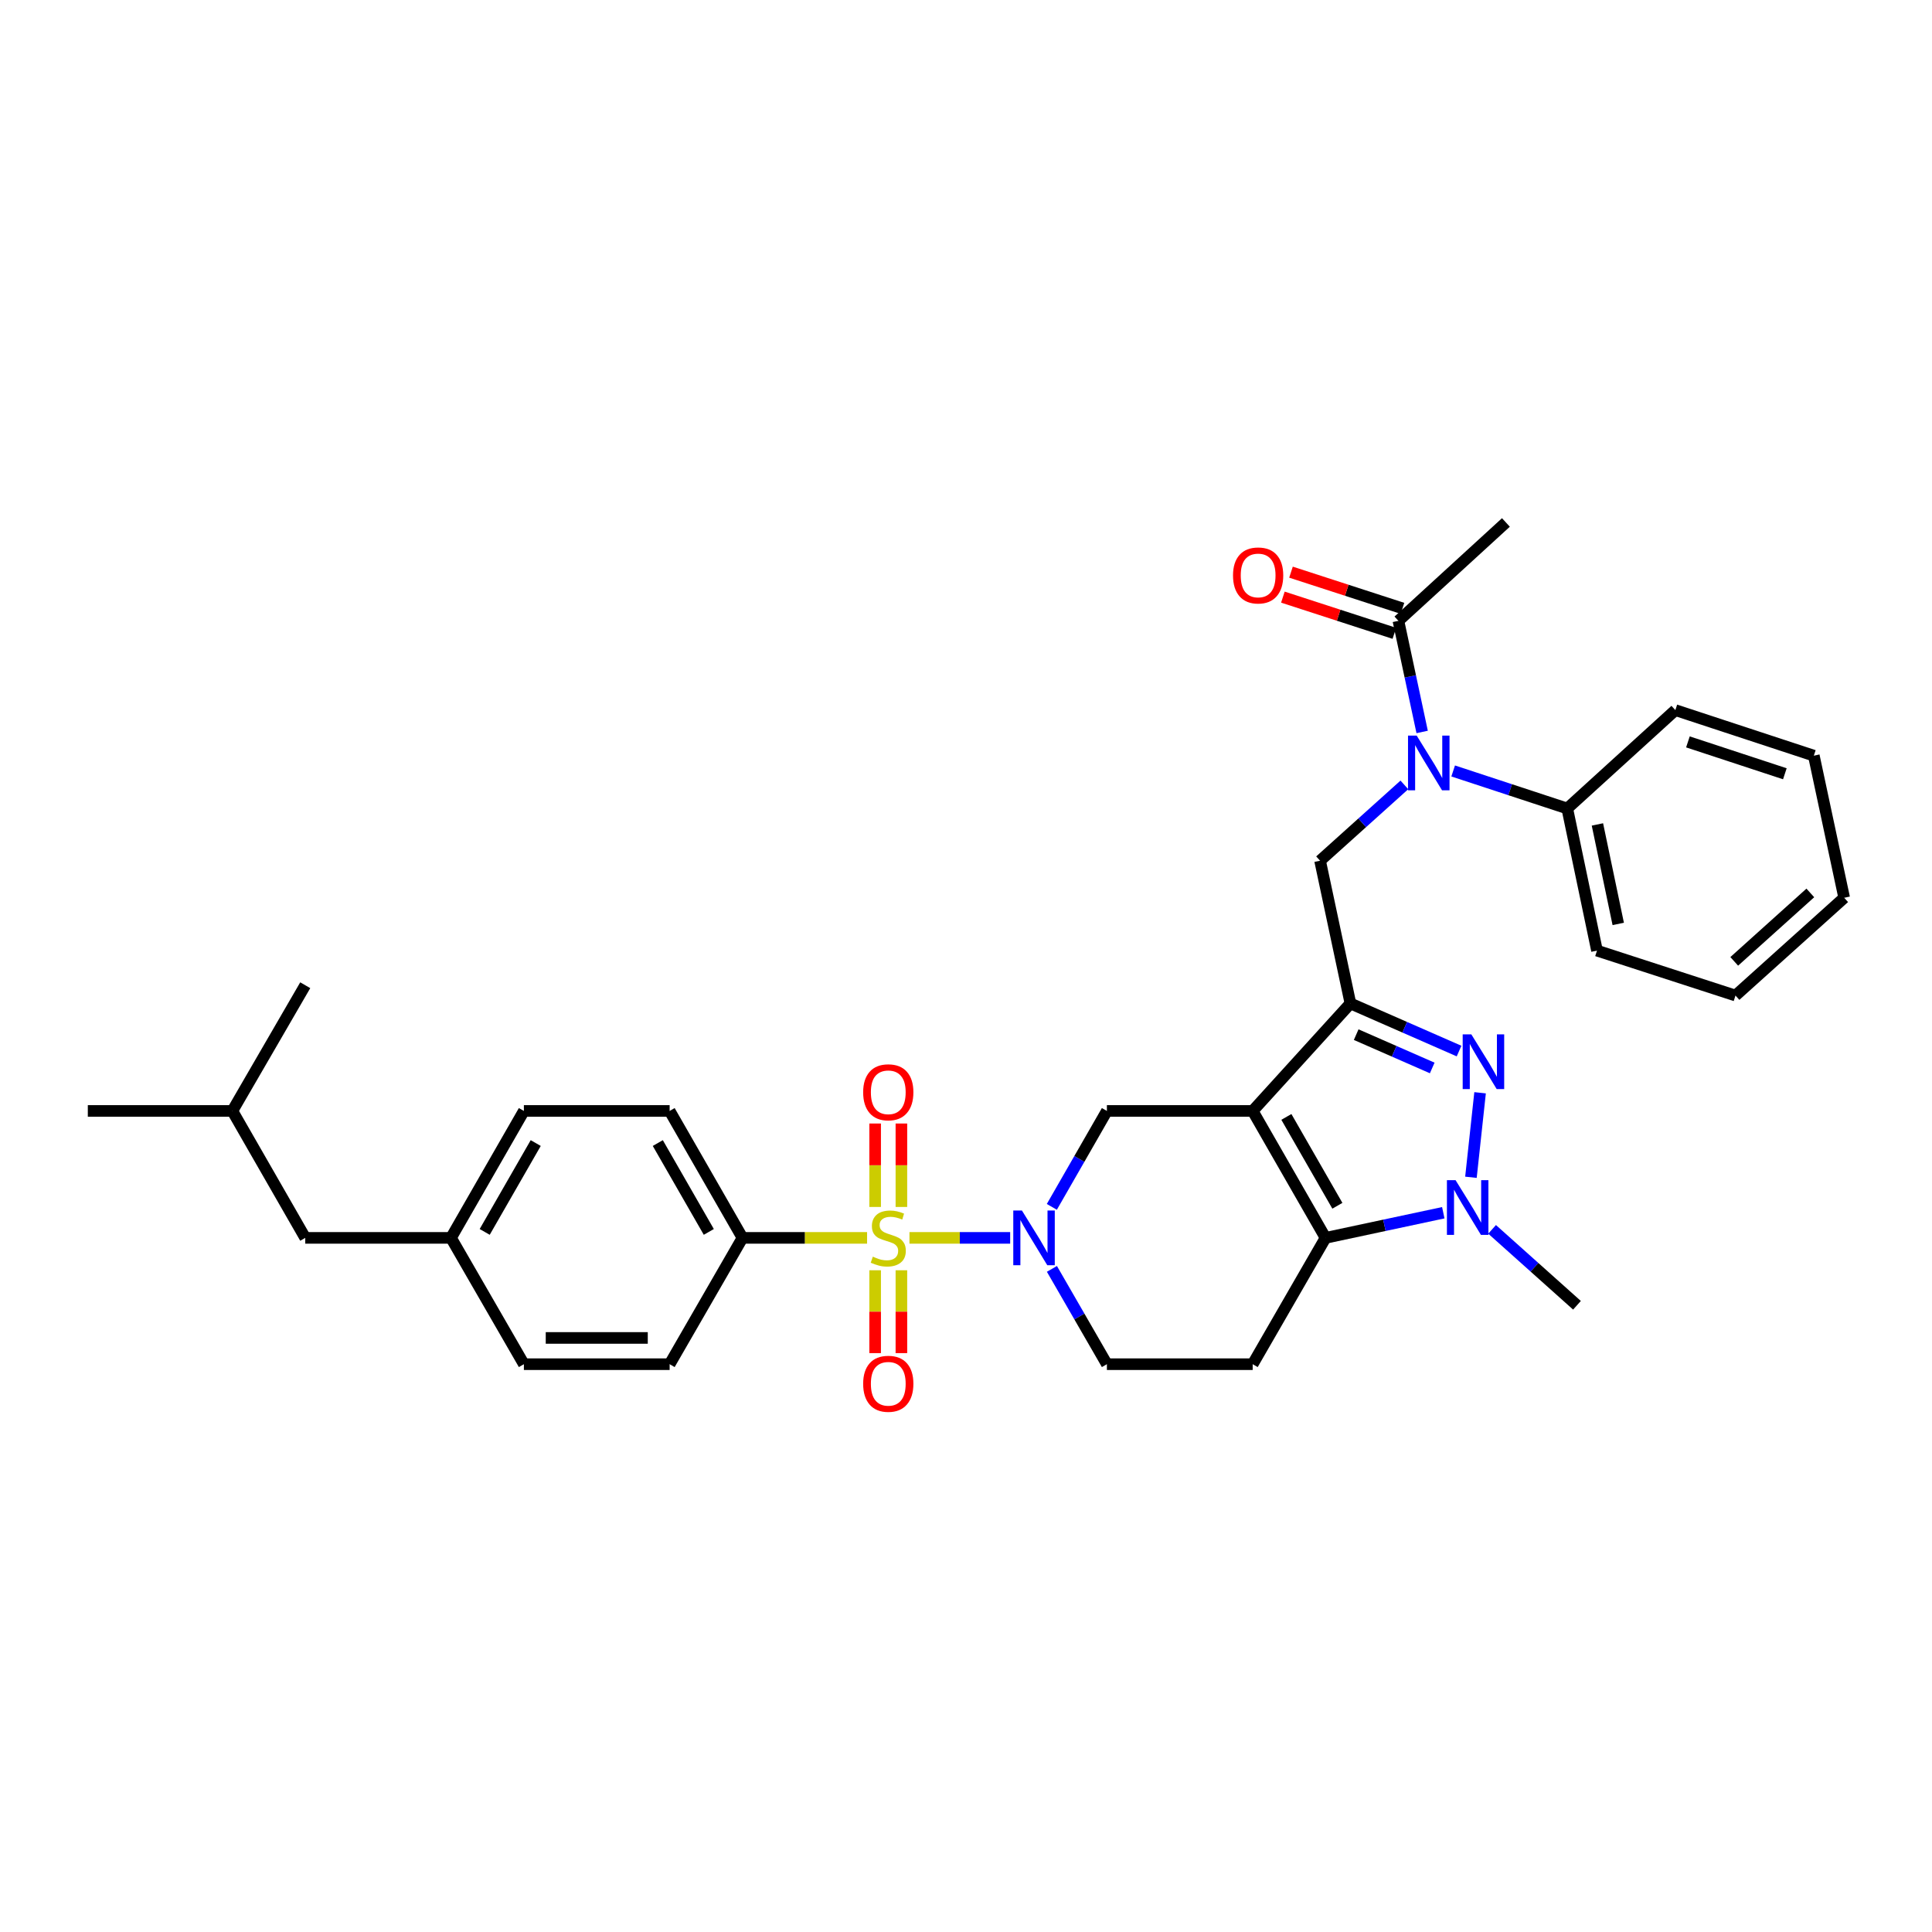 <?xml version='1.0' encoding='iso-8859-1'?>
<svg version='1.1' baseProfile='full'
              xmlns='http://www.w3.org/2000/svg'
                      xmlns:rdkit='http://www.rdkit.org/xml'
                      xmlns:xlink='http://www.w3.org/1999/xlink'
                  xml:space='preserve'
width='1000px' height='1000px' viewBox='0 0 1000 1000'>
<!-- END OF HEADER -->
<rect style='opacity:1.0;fill:#FFFFFF;stroke:none' width='1000' height='1000' x='0' y='0'> </rect>
<path class='bond-1' d='M 648.385,575.021 L 698.981,519.382' style='fill:none;fill-rule:evenodd;stroke:#000000;stroke-width:6px;stroke-linecap:butt;stroke-linejoin:miter;stroke-opacity:1' />
<path class='bond-3' d='M 648.385,575.021 L 686.094,640.724' style='fill:none;fill-rule:evenodd;stroke:#000000;stroke-width:6px;stroke-linecap:butt;stroke-linejoin:miter;stroke-opacity:1' />
<path class='bond-3' d='M 665.827,578.112 L 692.224,624.105' style='fill:none;fill-rule:evenodd;stroke:#000000;stroke-width:6px;stroke-linecap:butt;stroke-linejoin:miter;stroke-opacity:1' />
<path class='bond-6' d='M 648.385,575.021 L 572.928,575.021' style='fill:none;fill-rule:evenodd;stroke:#000000;stroke-width:6px;stroke-linecap:butt;stroke-linejoin:miter;stroke-opacity:1' />
<path class='bond-0' d='M 470.735,640.724 L 496.797,640.724' style='fill:none;fill-rule:evenodd;stroke:#CCCC00;stroke-width:6px;stroke-linecap:butt;stroke-linejoin:miter;stroke-opacity:1' />
<path class='bond-0' d='M 496.797,640.724 L 522.859,640.724' style='fill:none;fill-rule:evenodd;stroke:#0000FF;stroke-width:6px;stroke-linecap:butt;stroke-linejoin:miter;stroke-opacity:1' />
<path class='bond-11' d='M 448.803,640.724 L 416.561,640.724' style='fill:none;fill-rule:evenodd;stroke:#CCCC00;stroke-width:6px;stroke-linecap:butt;stroke-linejoin:miter;stroke-opacity:1' />
<path class='bond-11' d='M 416.561,640.724 L 384.32,640.724' style='fill:none;fill-rule:evenodd;stroke:#000000;stroke-width:6px;stroke-linecap:butt;stroke-linejoin:miter;stroke-opacity:1' />
<path class='bond-12' d='M 452.974,657.49 L 452.974,678.931' style='fill:none;fill-rule:evenodd;stroke:#CCCC00;stroke-width:6px;stroke-linecap:butt;stroke-linejoin:miter;stroke-opacity:1' />
<path class='bond-12' d='M 452.974,678.931 L 452.974,700.372' style='fill:none;fill-rule:evenodd;stroke:#FF0000;stroke-width:6px;stroke-linecap:butt;stroke-linejoin:miter;stroke-opacity:1' />
<path class='bond-12' d='M 466.563,657.49 L 466.563,678.931' style='fill:none;fill-rule:evenodd;stroke:#CCCC00;stroke-width:6px;stroke-linecap:butt;stroke-linejoin:miter;stroke-opacity:1' />
<path class='bond-12' d='M 466.563,678.931 L 466.563,700.372' style='fill:none;fill-rule:evenodd;stroke:#FF0000;stroke-width:6px;stroke-linecap:butt;stroke-linejoin:miter;stroke-opacity:1' />
<path class='bond-13' d='M 466.563,624.718 L 466.563,603.123' style='fill:none;fill-rule:evenodd;stroke:#CCCC00;stroke-width:6px;stroke-linecap:butt;stroke-linejoin:miter;stroke-opacity:1' />
<path class='bond-13' d='M 466.563,603.123 L 466.563,581.528' style='fill:none;fill-rule:evenodd;stroke:#FF0000;stroke-width:6px;stroke-linecap:butt;stroke-linejoin:miter;stroke-opacity:1' />
<path class='bond-13' d='M 452.974,624.718 L 452.974,603.123' style='fill:none;fill-rule:evenodd;stroke:#CCCC00;stroke-width:6px;stroke-linecap:butt;stroke-linejoin:miter;stroke-opacity:1' />
<path class='bond-13' d='M 452.974,603.123 L 452.974,581.528' style='fill:none;fill-rule:evenodd;stroke:#FF0000;stroke-width:6px;stroke-linecap:butt;stroke-linejoin:miter;stroke-opacity:1' />
<path class='bond-2' d='M 698.981,519.382 L 727.093,531.704' style='fill:none;fill-rule:evenodd;stroke:#000000;stroke-width:6px;stroke-linecap:butt;stroke-linejoin:miter;stroke-opacity:1' />
<path class='bond-2' d='M 727.093,531.704 L 755.205,544.026' style='fill:none;fill-rule:evenodd;stroke:#0000FF;stroke-width:6px;stroke-linecap:butt;stroke-linejoin:miter;stroke-opacity:1' />
<path class='bond-2' d='M 701.96,535.524 L 721.638,544.15' style='fill:none;fill-rule:evenodd;stroke:#000000;stroke-width:6px;stroke-linecap:butt;stroke-linejoin:miter;stroke-opacity:1' />
<path class='bond-2' d='M 721.638,544.15 L 741.317,552.775' style='fill:none;fill-rule:evenodd;stroke:#0000FF;stroke-width:6px;stroke-linecap:butt;stroke-linejoin:miter;stroke-opacity:1' />
<path class='bond-7' d='M 698.981,519.382 L 683.271,445.503' style='fill:none;fill-rule:evenodd;stroke:#000000;stroke-width:6px;stroke-linecap:butt;stroke-linejoin:miter;stroke-opacity:1' />
<path class='bond-33' d='M 766.088,565.614 L 761.357,609.36' style='fill:none;fill-rule:evenodd;stroke:#0000FF;stroke-width:6px;stroke-linecap:butt;stroke-linejoin:miter;stroke-opacity:1' />
<path class='bond-5' d='M 686.094,640.724 L 716.569,634.217' style='fill:none;fill-rule:evenodd;stroke:#000000;stroke-width:6px;stroke-linecap:butt;stroke-linejoin:miter;stroke-opacity:1' />
<path class='bond-5' d='M 716.569,634.217 L 747.043,627.709' style='fill:none;fill-rule:evenodd;stroke:#0000FF;stroke-width:6px;stroke-linecap:butt;stroke-linejoin:miter;stroke-opacity:1' />
<path class='bond-9' d='M 686.094,640.724 L 648.385,706.103' style='fill:none;fill-rule:evenodd;stroke:#000000;stroke-width:6px;stroke-linecap:butt;stroke-linejoin:miter;stroke-opacity:1' />
<path class='bond-4' d='M 544.427,624.67 L 558.677,599.846' style='fill:none;fill-rule:evenodd;stroke:#0000FF;stroke-width:6px;stroke-linecap:butt;stroke-linejoin:miter;stroke-opacity:1' />
<path class='bond-4' d='M 558.677,599.846 L 572.928,575.021' style='fill:none;fill-rule:evenodd;stroke:#000000;stroke-width:6px;stroke-linecap:butt;stroke-linejoin:miter;stroke-opacity:1' />
<path class='bond-14' d='M 544.468,656.771 L 558.698,681.437' style='fill:none;fill-rule:evenodd;stroke:#0000FF;stroke-width:6px;stroke-linecap:butt;stroke-linejoin:miter;stroke-opacity:1' />
<path class='bond-14' d='M 558.698,681.437 L 572.928,706.103' style='fill:none;fill-rule:evenodd;stroke:#000000;stroke-width:6px;stroke-linecap:butt;stroke-linejoin:miter;stroke-opacity:1' />
<path class='bond-19' d='M 772.301,636.316 L 794.27,655.963' style='fill:none;fill-rule:evenodd;stroke:#0000FF;stroke-width:6px;stroke-linecap:butt;stroke-linejoin:miter;stroke-opacity:1' />
<path class='bond-19' d='M 794.27,655.963 L 816.239,675.61' style='fill:none;fill-rule:evenodd;stroke:#000000;stroke-width:6px;stroke-linecap:butt;stroke-linejoin:miter;stroke-opacity:1' />
<path class='bond-8' d='M 683.271,445.503 L 705.084,425.882' style='fill:none;fill-rule:evenodd;stroke:#000000;stroke-width:6px;stroke-linecap:butt;stroke-linejoin:miter;stroke-opacity:1' />
<path class='bond-8' d='M 705.084,425.882 L 726.898,406.261' style='fill:none;fill-rule:evenodd;stroke:#0000FF;stroke-width:6px;stroke-linecap:butt;stroke-linejoin:miter;stroke-opacity:1' />
<path class='bond-10' d='M 736.103,378.858 L 729.961,350.101' style='fill:none;fill-rule:evenodd;stroke:#0000FF;stroke-width:6px;stroke-linecap:butt;stroke-linejoin:miter;stroke-opacity:1' />
<path class='bond-10' d='M 729.961,350.101 L 723.819,321.344' style='fill:none;fill-rule:evenodd;stroke:#000000;stroke-width:6px;stroke-linecap:butt;stroke-linejoin:miter;stroke-opacity:1' />
<path class='bond-15' d='M 752.156,399.052 L 781.684,408.764' style='fill:none;fill-rule:evenodd;stroke:#0000FF;stroke-width:6px;stroke-linecap:butt;stroke-linejoin:miter;stroke-opacity:1' />
<path class='bond-15' d='M 781.684,408.764 L 811.211,418.476' style='fill:none;fill-rule:evenodd;stroke:#000000;stroke-width:6px;stroke-linecap:butt;stroke-linejoin:miter;stroke-opacity:1' />
<path class='bond-34' d='M 648.385,706.103 L 572.928,706.103' style='fill:none;fill-rule:evenodd;stroke:#000000;stroke-width:6px;stroke-linecap:butt;stroke-linejoin:miter;stroke-opacity:1' />
<path class='bond-16' d='M 725.917,314.882 L 697.066,305.514' style='fill:none;fill-rule:evenodd;stroke:#000000;stroke-width:6px;stroke-linecap:butt;stroke-linejoin:miter;stroke-opacity:1' />
<path class='bond-16' d='M 697.066,305.514 L 668.215,296.146' style='fill:none;fill-rule:evenodd;stroke:#FF0000;stroke-width:6px;stroke-linecap:butt;stroke-linejoin:miter;stroke-opacity:1' />
<path class='bond-16' d='M 721.72,327.807 L 692.869,318.439' style='fill:none;fill-rule:evenodd;stroke:#000000;stroke-width:6px;stroke-linecap:butt;stroke-linejoin:miter;stroke-opacity:1' />
<path class='bond-16' d='M 692.869,318.439 L 664.018,309.071' style='fill:none;fill-rule:evenodd;stroke:#FF0000;stroke-width:6px;stroke-linecap:butt;stroke-linejoin:miter;stroke-opacity:1' />
<path class='bond-24' d='M 723.819,321.344 L 779.458,270.423' style='fill:none;fill-rule:evenodd;stroke:#000000;stroke-width:6px;stroke-linecap:butt;stroke-linejoin:miter;stroke-opacity:1' />
<path class='bond-17' d='M 384.32,640.724 L 346.603,575.021' style='fill:none;fill-rule:evenodd;stroke:#000000;stroke-width:6px;stroke-linecap:butt;stroke-linejoin:miter;stroke-opacity:1' />
<path class='bond-17' d='M 366.877,637.634 L 340.475,591.642' style='fill:none;fill-rule:evenodd;stroke:#000000;stroke-width:6px;stroke-linecap:butt;stroke-linejoin:miter;stroke-opacity:1' />
<path class='bond-18' d='M 384.32,640.724 L 346.603,706.103' style='fill:none;fill-rule:evenodd;stroke:#000000;stroke-width:6px;stroke-linecap:butt;stroke-linejoin:miter;stroke-opacity:1' />
<path class='bond-26' d='M 811.211,418.476 L 826.605,492.038' style='fill:none;fill-rule:evenodd;stroke:#000000;stroke-width:6px;stroke-linecap:butt;stroke-linejoin:miter;stroke-opacity:1' />
<path class='bond-26' d='M 826.821,426.727 L 837.597,478.22' style='fill:none;fill-rule:evenodd;stroke:#000000;stroke-width:6px;stroke-linecap:butt;stroke-linejoin:miter;stroke-opacity:1' />
<path class='bond-27' d='M 811.211,418.476 L 867.16,367.555' style='fill:none;fill-rule:evenodd;stroke:#000000;stroke-width:6px;stroke-linecap:butt;stroke-linejoin:miter;stroke-opacity:1' />
<path class='bond-22' d='M 346.603,575.021 L 271.161,575.021' style='fill:none;fill-rule:evenodd;stroke:#000000;stroke-width:6px;stroke-linecap:butt;stroke-linejoin:miter;stroke-opacity:1' />
<path class='bond-21' d='M 346.603,706.103 L 271.161,706.103' style='fill:none;fill-rule:evenodd;stroke:#000000;stroke-width:6px;stroke-linecap:butt;stroke-linejoin:miter;stroke-opacity:1' />
<path class='bond-21' d='M 335.286,692.514 L 282.477,692.514' style='fill:none;fill-rule:evenodd;stroke:#000000;stroke-width:6px;stroke-linecap:butt;stroke-linejoin:miter;stroke-opacity:1' />
<path class='bond-20' d='M 233.436,640.724 L 271.161,706.103' style='fill:none;fill-rule:evenodd;stroke:#000000;stroke-width:6px;stroke-linecap:butt;stroke-linejoin:miter;stroke-opacity:1' />
<path class='bond-23' d='M 233.436,640.724 L 157.994,640.724' style='fill:none;fill-rule:evenodd;stroke:#000000;stroke-width:6px;stroke-linecap:butt;stroke-linejoin:miter;stroke-opacity:1' />
<path class='bond-35' d='M 233.436,640.724 L 271.161,575.021' style='fill:none;fill-rule:evenodd;stroke:#000000;stroke-width:6px;stroke-linecap:butt;stroke-linejoin:miter;stroke-opacity:1' />
<path class='bond-35' d='M 250.879,637.635 L 277.287,591.643' style='fill:none;fill-rule:evenodd;stroke:#000000;stroke-width:6px;stroke-linecap:butt;stroke-linejoin:miter;stroke-opacity:1' />
<path class='bond-25' d='M 157.994,640.724 L 120.27,575.021' style='fill:none;fill-rule:evenodd;stroke:#000000;stroke-width:6px;stroke-linecap:butt;stroke-linejoin:miter;stroke-opacity:1' />
<path class='bond-28' d='M 120.27,575.021 L 157.994,509.953' style='fill:none;fill-rule:evenodd;stroke:#000000;stroke-width:6px;stroke-linecap:butt;stroke-linejoin:miter;stroke-opacity:1' />
<path class='bond-29' d='M 120.27,575.021 L 45.455,575.021' style='fill:none;fill-rule:evenodd;stroke:#000000;stroke-width:6px;stroke-linecap:butt;stroke-linejoin:miter;stroke-opacity:1' />
<path class='bond-31' d='M 826.605,492.038 L 898.287,515.298' style='fill:none;fill-rule:evenodd;stroke:#000000;stroke-width:6px;stroke-linecap:butt;stroke-linejoin:miter;stroke-opacity:1' />
<path class='bond-30' d='M 867.16,367.555 L 938.835,391.132' style='fill:none;fill-rule:evenodd;stroke:#000000;stroke-width:6px;stroke-linecap:butt;stroke-linejoin:miter;stroke-opacity:1' />
<path class='bond-30' d='M 873.665,384 L 923.838,400.504' style='fill:none;fill-rule:evenodd;stroke:#000000;stroke-width:6px;stroke-linecap:butt;stroke-linejoin:miter;stroke-opacity:1' />
<path class='bond-32' d='M 938.835,391.132 L 954.545,464.686' style='fill:none;fill-rule:evenodd;stroke:#000000;stroke-width:6px;stroke-linecap:butt;stroke-linejoin:miter;stroke-opacity:1' />
<path class='bond-36' d='M 898.287,515.298 L 954.545,464.686' style='fill:none;fill-rule:evenodd;stroke:#000000;stroke-width:6px;stroke-linecap:butt;stroke-linejoin:miter;stroke-opacity:1' />
<path class='bond-36' d='M 897.637,497.603 L 937.018,462.175' style='fill:none;fill-rule:evenodd;stroke:#000000;stroke-width:6px;stroke-linecap:butt;stroke-linejoin:miter;stroke-opacity:1' />
<path  class='atom-1' d='M 451.769 650.444
Q 452.089 650.564, 453.409 651.124
Q 454.729 651.684, 456.169 652.044
Q 457.649 652.364, 459.089 652.364
Q 461.769 652.364, 463.329 651.084
Q 464.889 649.764, 464.889 647.484
Q 464.889 645.924, 464.089 644.964
Q 463.329 644.004, 462.129 643.484
Q 460.929 642.964, 458.929 642.364
Q 456.409 641.604, 454.889 640.884
Q 453.409 640.164, 452.329 638.644
Q 451.289 637.124, 451.289 634.564
Q 451.289 631.004, 453.689 628.804
Q 456.129 626.604, 460.929 626.604
Q 464.209 626.604, 467.929 628.164
L 467.009 631.244
Q 463.609 629.844, 461.049 629.844
Q 458.289 629.844, 456.769 631.004
Q 455.249 632.124, 455.289 634.084
Q 455.289 635.604, 456.049 636.524
Q 456.849 637.444, 457.969 637.964
Q 459.129 638.484, 461.049 639.084
Q 463.609 639.884, 465.129 640.684
Q 466.649 641.484, 467.729 643.124
Q 468.849 644.724, 468.849 647.484
Q 468.849 651.404, 466.209 653.524
Q 463.609 655.604, 459.249 655.604
Q 456.729 655.604, 454.809 655.044
Q 452.929 654.524, 450.689 653.604
L 451.769 650.444
' fill='#CCCC00'/>
<path  class='atom-3' d='M 761.565 535.397
L 770.845 550.397
Q 771.765 551.877, 773.245 554.557
Q 774.725 557.237, 774.805 557.397
L 774.805 535.397
L 778.565 535.397
L 778.565 563.717
L 774.685 563.717
L 764.725 547.317
Q 763.565 545.397, 762.325 543.197
Q 761.125 540.997, 760.765 540.317
L 760.765 563.717
L 757.085 563.717
L 757.085 535.397
L 761.565 535.397
' fill='#0000FF'/>
<path  class='atom-5' d='M 528.951 626.564
L 538.231 641.564
Q 539.151 643.044, 540.631 645.724
Q 542.111 648.404, 542.191 648.564
L 542.191 626.564
L 545.951 626.564
L 545.951 654.884
L 542.071 654.884
L 532.111 638.484
Q 530.951 636.564, 529.711 634.364
Q 528.511 632.164, 528.151 631.484
L 528.151 654.884
L 524.471 654.884
L 524.471 626.564
L 528.951 626.564
' fill='#0000FF'/>
<path  class='atom-6' d='M 753.404 610.854
L 762.684 625.854
Q 763.604 627.334, 765.084 630.014
Q 766.564 632.694, 766.644 632.854
L 766.644 610.854
L 770.404 610.854
L 770.404 639.174
L 766.524 639.174
L 756.564 622.774
Q 755.404 620.854, 754.164 618.654
Q 752.964 616.454, 752.604 615.774
L 752.604 639.174
L 748.924 639.174
L 748.924 610.854
L 753.404 610.854
' fill='#0000FF'/>
<path  class='atom-9' d='M 733.269 380.739
L 742.549 395.739
Q 743.469 397.219, 744.949 399.899
Q 746.429 402.579, 746.509 402.739
L 746.509 380.739
L 750.269 380.739
L 750.269 409.059
L 746.389 409.059
L 736.429 392.659
Q 735.269 390.739, 734.029 388.539
Q 732.829 386.339, 732.469 385.659
L 732.469 409.059
L 728.789 409.059
L 728.789 380.739
L 733.269 380.739
' fill='#0000FF'/>
<path  class='atom-13' d='M 446.769 716.239
Q 446.769 709.439, 450.129 705.639
Q 453.489 701.839, 459.769 701.839
Q 466.049 701.839, 469.409 705.639
Q 472.769 709.439, 472.769 716.239
Q 472.769 723.119, 469.369 727.039
Q 465.969 730.919, 459.769 730.919
Q 453.529 730.919, 450.129 727.039
Q 446.769 723.159, 446.769 716.239
M 459.769 727.719
Q 464.089 727.719, 466.409 724.839
Q 468.769 721.919, 468.769 716.239
Q 468.769 710.679, 466.409 707.879
Q 464.089 705.039, 459.769 705.039
Q 455.449 705.039, 453.089 707.839
Q 450.769 710.639, 450.769 716.239
Q 450.769 721.959, 453.089 724.839
Q 455.449 727.719, 459.769 727.719
' fill='#FF0000'/>
<path  class='atom-14' d='M 446.769 565.363
Q 446.769 558.563, 450.129 554.763
Q 453.489 550.963, 459.769 550.963
Q 466.049 550.963, 469.409 554.763
Q 472.769 558.563, 472.769 565.363
Q 472.769 572.243, 469.369 576.163
Q 465.969 580.043, 459.769 580.043
Q 453.529 580.043, 450.129 576.163
Q 446.769 572.283, 446.769 565.363
M 459.769 576.843
Q 464.089 576.843, 466.409 573.963
Q 468.769 571.043, 468.769 565.363
Q 468.769 559.803, 466.409 557.003
Q 464.089 554.163, 459.769 554.163
Q 455.449 554.163, 453.089 556.963
Q 450.769 559.763, 450.769 565.363
Q 450.769 571.083, 453.089 573.963
Q 455.449 576.843, 459.769 576.843
' fill='#FF0000'/>
<path  class='atom-17' d='M 638.208 297.847
Q 638.208 291.047, 641.568 287.247
Q 644.928 283.447, 651.208 283.447
Q 657.488 283.447, 660.848 287.247
Q 664.208 291.047, 664.208 297.847
Q 664.208 304.727, 660.808 308.647
Q 657.408 312.527, 651.208 312.527
Q 644.968 312.527, 641.568 308.647
Q 638.208 304.767, 638.208 297.847
M 651.208 309.327
Q 655.528 309.327, 657.848 306.447
Q 660.208 303.527, 660.208 297.847
Q 660.208 292.287, 657.848 289.487
Q 655.528 286.647, 651.208 286.647
Q 646.888 286.647, 644.528 289.447
Q 642.208 292.247, 642.208 297.847
Q 642.208 303.567, 644.528 306.447
Q 646.888 309.327, 651.208 309.327
' fill='#FF0000'/>
</svg>
